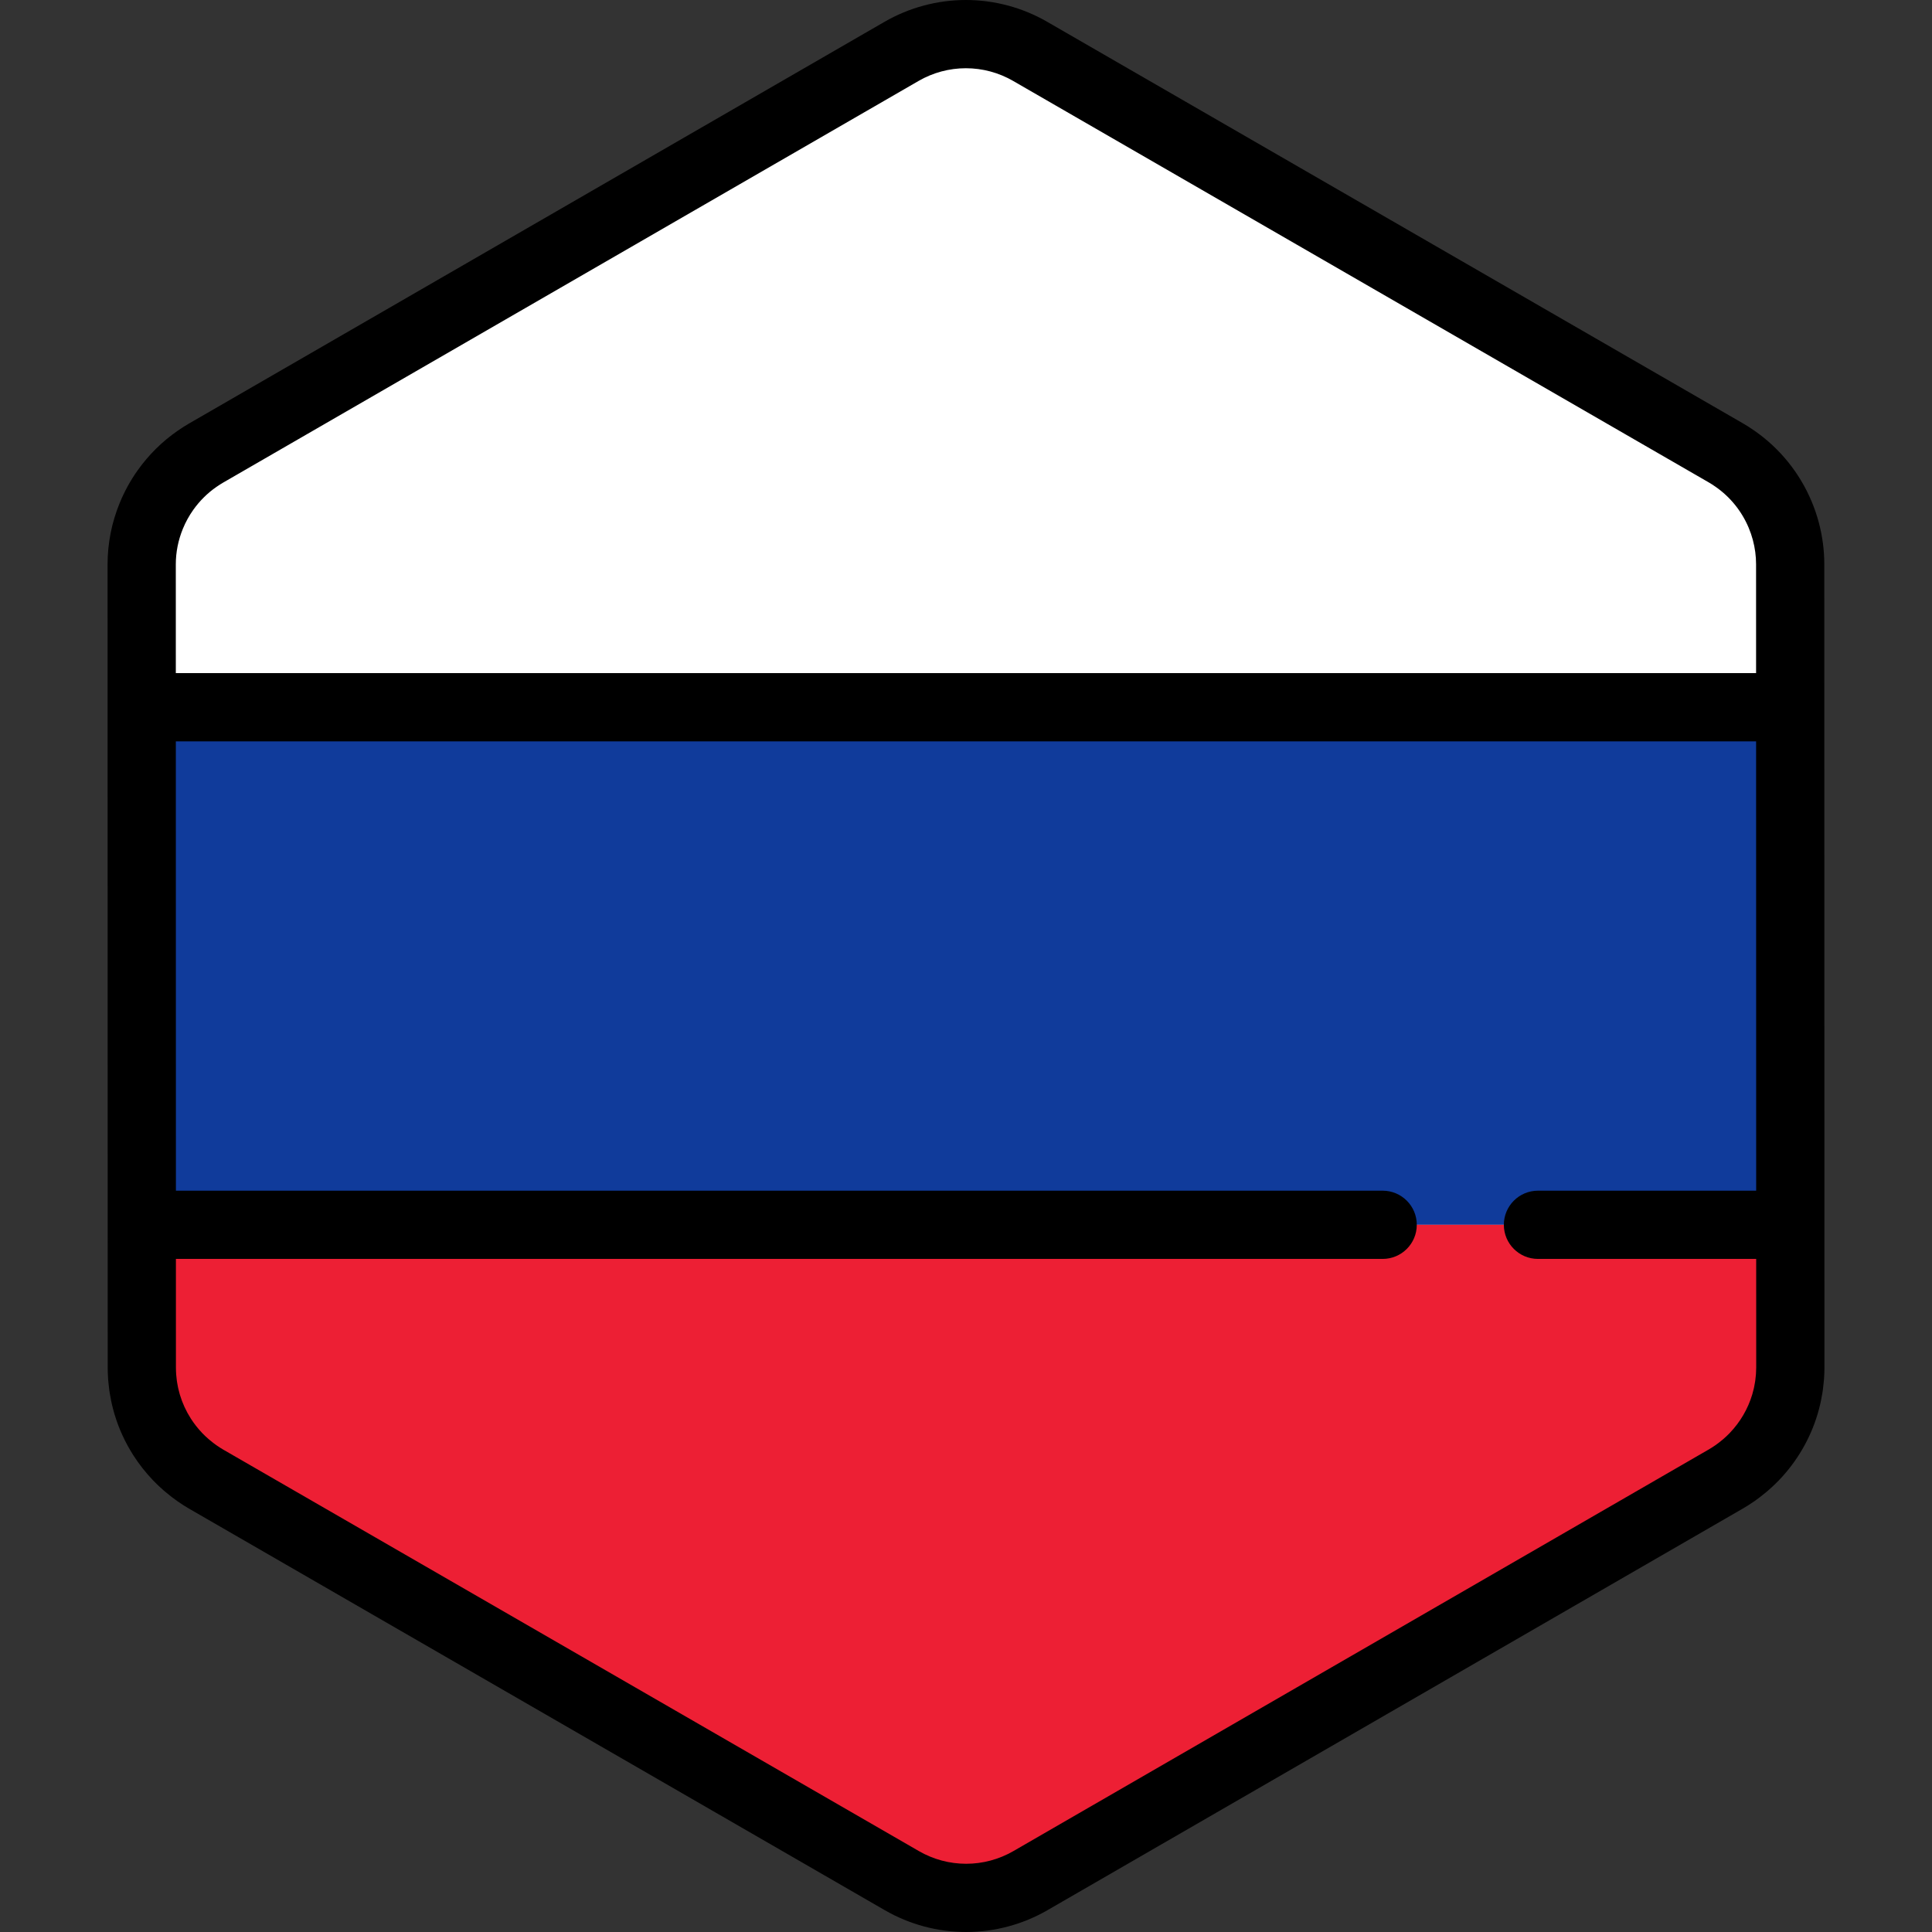 <?xml version="1.0" encoding="iso-8859-1"?>
<!-- Uploaded to: SVG Repo, www.svgrepo.com, Generator: SVG Repo Mixer Tools -->
<svg height="800px" width="800px" version="1.1" id="Layer_1" xmlns="http://www.w3.org/2000/svg" xmlns:xlink="http://www.w3.org/1999/xlink" 
	 viewBox="0 0 511.998 511.998" xml:space="preserve">
<rect x="0" y="0" width="511.998" height="511.998" fill="#333333" stroke="none"/>
<path style="fill:#FFFFFF;" d="M473.103,371.851c0.176-0.611,0.338-1.228,0.479-1.85c0.047-0.201,0.089-0.401,0.131-0.603
	c0.113-0.541,0.213-1.085,0.3-1.634c0.037-0.236,0.076-0.473,0.11-0.711c0.076-0.545,0.131-1.093,0.18-1.643
	c0.02-0.225,0.047-0.447,0.063-0.674c0.052-0.767,0.084-1.537,0.083-2.313l0,0l0,0v-0.006l-0.006-40.904v-0.001l-0.005-26.204
	v-0.002l-0.001-4.213l-0.004-25.574l0,0l-0.008-48.824l-0.005-26.204l-0.006-40.985c-0.001-2.996-0.409-5.93-1.161-8.75
	c-0.405-1.517-0.915-2.997-1.521-4.435c-2.477-5.877-6.574-11.016-11.924-14.74c-0.784-0.545-1.584-1.071-2.421-1.554l-22.874-13.2
	l-21.414-12.358l-17.24-9.949l-65.921-38.046L304.22,31.629l-19.288-11.132l-11.953-6.898c-10.533-6.078-23.509-6.077-34.04,0.006
	l-11.872,6.857l-19.288,11.14l-25.717,14.854l0,0l-65.915,38.07l-28.89,16.686l-21.408,12.365l-11.282,6.517
	c-0.813,0.469-1.59,0.979-2.353,1.507c-3.272,2.266-6.072,5.068-8.331,8.236c-1.517,2.128-2.781,4.423-3.774,6.841
	c-1.654,4.031-2.557,8.399-2.557,12.899l0.007,40.912l0.005,26.204l0.012,73.738l0.001,4.011v0.85v0.001v0.013l0,0v0.005l0,0
	l0.005,26.2l0,0v1.864l0.002,12.617l0.004,26.497v0.006l0,0c0.001,0.773,0.033,1.539,0.084,2.304
	c0.016,0.224,0.042,0.446,0.061,0.669c0.049,0.55,0.106,1.096,0.18,1.638c0.033,0.236,0.072,0.471,0.11,0.706
	c0.086,0.546,0.184,1.087,0.297,1.626c0.043,0.201,0.086,0.403,0.131,0.603c0.14,0.615,0.298,1.222,0.471,1.825
	c0.033,0.113,0.061,0.227,0.095,0.34c0.909,3.042,2.239,5.93,3.941,8.589v0.001c0.001,0.001,0.002,0.001,0.002,0.001
	c1.172,1.832,2.517,3.553,4.026,5.137c0.049,0.052,0.098,0.106,0.147,0.158c0.71,0.735,1.454,1.439,2.233,2.112
	c0.125,0.11,0.256,0.215,0.382,0.322c0.786,0.661,1.594,1.3,2.444,1.89c0.784,0.545,1.584,1.071,2.421,1.554l22.552,13.015
	l21.414,12.359l17.561,10.135l91.644,52.89l19.288,11.132l11.953,6.898c10.533,6.078,23.509,6.077,34.04-0.006l11.872-6.857
	l19.288-11.14l25.717-14.853l55.554-32.086l10.363-5.985l26.36-15.225l21.408-12.365l13.813-7.978
	c0.813-0.469,1.59-0.979,2.352-1.507c0.851-0.59,1.66-1.226,2.446-1.883c0.129-0.107,0.259-0.213,0.386-0.322
	c0.779-0.673,1.526-1.375,2.236-2.11c0.046-0.048,0.09-0.098,0.136-0.146c3.725-3.891,6.475-8.609,8.019-13.765
	C473.045,372.067,473.073,371.958,473.103,371.851z"/>
<polygon style="fill:#103B9B;" points="474.444,321.511 474.44,295.307 474.44,295.304 474.44,291.091 474.435,265.517 
	474.426,216.693 474.421,190.489 474.421,187.42 37.556,187.42 37.556,190.489 37.56,216.693 37.572,290.431 37.574,294.442 
	37.574,295.292 37.574,295.293 37.574,295.307 37.574,295.307 37.574,295.311 37.574,295.311 37.578,321.511 37.578,321.512 
	37.578,323.375 37.578,324.58 366.425,324.58 407.574,324.58 474.444,324.58 474.444,321.512 "/>
<path style="fill:#ED1F34;" d="M366.425,324.58H37.578l0.002,11.411l0.004,26.497v0.006l0,0c0.001,0.773,0.033,1.539,0.084,2.304
	c0.016,0.225,0.042,0.446,0.061,0.669c0.049,0.55,0.106,1.096,0.18,1.638c0.033,0.236,0.072,0.471,0.11,0.706
	c0.086,0.546,0.184,1.087,0.297,1.626c0.042,0.201,0.086,0.403,0.131,0.603c0.14,0.615,0.298,1.222,0.471,1.825
	c0.033,0.113,0.061,0.227,0.095,0.34c0.909,3.042,2.239,5.93,3.94,8.589c0.001,0,0.001,0.001,0.001,0.001
	c0.001,0.001,0.002,0.001,0.002,0.001c1.172,1.832,2.517,3.553,4.026,5.137c0.049,0.052,0.098,0.106,0.147,0.158
	c0.71,0.735,1.454,1.441,2.233,2.112c0.125,0.11,0.256,0.215,0.382,0.322c0.786,0.661,1.594,1.3,2.444,1.89
	c0.784,0.545,1.584,1.07,2.421,1.554l22.552,13.015l21.414,12.359l17.561,10.135l91.644,52.89l19.288,11.132l11.953,6.898
	c10.533,6.078,23.509,6.077,34.04-0.006l11.872-6.857l19.288-11.14l25.717-14.853l55.554-32.086l10.363-5.985l26.36-15.224
	l21.408-12.365l13.813-7.978c0.813-0.469,1.59-0.979,2.352-1.507c0.852-0.59,1.66-1.226,2.446-1.883
	c0.129-0.107,0.259-0.213,0.386-0.323c0.779-0.671,1.526-1.374,2.236-2.11c0.047-0.048,0.09-0.098,0.136-0.146
	c3.725-3.891,6.475-8.609,8.019-13.765c0.033-0.106,0.06-0.215,0.09-0.322c0.176-0.611,0.338-1.228,0.479-1.85
	c0.047-0.201,0.089-0.401,0.131-0.603c0.113-0.541,0.213-1.085,0.3-1.633c0.037-0.236,0.076-0.473,0.11-0.711
	c0.076-0.545,0.131-1.093,0.18-1.643c0.02-0.225,0.046-0.447,0.063-0.674c0.052-0.767,0.083-1.537,0.083-2.313l0,0v-0.006
	l-0.006-37.836h-66.87h-41.146V324.58z"/>
<path d="M483.456,149.505c0-3.709-0.493-7.437-1.464-11.075c-0.503-1.887-1.15-3.777-1.928-5.623
	c-3.18-7.542-8.399-13.99-15.091-18.646c-1.113-0.775-2.086-1.398-3.066-1.964L277.499,5.768C270.961,1.995,263.515,0,255.964,0
	c-7.555,0-15.005,1.998-21.547,5.776L50.047,112.263c-0.943,0.545-1.89,1.149-2.985,1.907c-4.086,2.831-7.632,6.335-10.545,10.419
	c-1.911,2.681-3.516,5.592-4.776,8.658c-2.146,5.23-3.234,10.724-3.234,16.332l0.036,212.917c0,0.927,0.034,1.882,0.105,2.917
	c0.017,0.241,0.039,0.481,0.064,0.721l0.013,0.127c0.06,0.694,0.133,1.384,0.229,2.094c0.036,0.259,0.077,0.516,0.133,0.866
	c0.111,0.697,0.236,1.389,0.382,2.084c0.054,0.253,0.108,0.508,0.163,0.745c0.176,0.778,0.377,1.545,0.604,2.341
	c0.04,0.149,0.082,0.298,0.115,0.403c1.143,3.828,2.821,7.485,4.99,10.876c1.486,2.324,3.201,4.511,5.069,6.472
	c0.046,0.051,0.168,0.18,0.215,0.228c0.892,0.925,1.841,1.824,2.826,2.675l0.481,0.405c1.098,0.923,2.111,1.705,3.097,2.391
	c1.115,0.775,2.087,1.397,3.062,1.96L234.5,506.229c6.539,3.773,13.985,5.768,21.534,5.768c7.555,0,15.005-1.998,21.547-5.776
	l184.37-106.487c0.943-0.545,1.89-1.149,2.987-1.908c0.984-0.682,1.996-1.46,3.107-2.388l0.475-0.398
	c0.986-0.85,1.939-1.748,2.85-2.69l0.153-0.162c4.695-4.904,8.205-10.929,10.124-17.344c0.053-0.169,0.101-0.339,0.14-0.486
	c0.224-0.773,0.427-1.554,0.609-2.345c0.058-0.253,0.112-0.508,0.168-0.769c0.142-0.684,0.269-1.372,0.379-2.067l0.021-0.121
	c0.04-0.256,0.08-0.511,0.119-0.787c0.093-0.686,0.168-1.379,0.227-2.063l0.014-0.145c0.025-0.239,0.047-0.479,0.063-0.72
	c0.072-1.058,0.106-2.019,0.105-2.931L483.456,149.505z M48.469,140.114c0.732-1.783,1.666-3.476,2.773-5.028
	c1.696-2.378,3.754-4.415,6.114-6.051c0.674-0.465,1.222-0.819,1.731-1.111l184.373-106.49c3.796-2.192,8.12-3.351,12.504-3.351
	c4.381,0,8.701,1.159,12.495,3.347l184.41,106.428c0.527,0.304,1.09,0.667,1.777,1.145c3.881,2.7,6.908,6.446,8.756,10.824
	c0.452,1.074,0.828,2.169,1.119,3.26c0.567,2.124,0.854,4.283,0.854,6.421l0.005,28.872H46.595l-0.005-28.801
	C46.59,146.337,47.223,143.152,48.469,140.114z M465.348,364.1l-0.051,0.52c-0.035,0.406-0.076,0.811-0.129,1.195l-0.082,0.53
	c-0.064,0.404-0.137,0.804-0.219,1.197l-0.095,0.441c-0.105,0.457-0.224,0.909-0.363,1.389l-0.061,0.224
	c-1.13,3.759-3.164,7.249-5.902,10.109l-0.083,0.09c-0.515,0.532-1.068,1.052-1.639,1.546l-0.286,0.239
	c-0.676,0.564-1.263,1.019-1.79,1.384c-0.674,0.465-1.222,0.819-1.731,1.111l-184.373,106.49c-3.796,2.193-8.12,3.351-12.504,3.351
	c-4.381,0-8.703-1.157-12.495-3.347L59.131,384.143c-0.526-0.303-1.09-0.668-1.777-1.144c-0.538-0.375-1.108-0.817-1.814-1.41
	l-0.262-0.217c-0.573-0.495-1.125-1.017-1.577-1.486c-0.033-0.035-0.137-0.148-0.172-0.183c-1.086-1.14-2.072-2.395-2.931-3.731
	c-0.01-0.016-0.019-0.03-0.028-0.046c-1.259-1.966-2.233-4.088-2.887-6.28l-0.075-0.268c-0.128-0.444-0.244-0.891-0.351-1.357
	l-0.094-0.436c-0.081-0.389-0.153-0.781-0.219-1.198l-0.078-0.5c-0.054-0.4-0.094-0.803-0.131-1.221l-0.046-0.476
	c-0.037-0.561-0.063-1.125-0.063-1.7l-0.005-28.865h319.803c4.994,0,9.041-4.048,9.041-9.041s-4.047-9.041-9.041-9.041H46.619
	l-0.02-119.078h418.783l0.019,119.078h-57.826c-4.994,0-9.041,4.048-9.041,9.041s4.047,9.041,9.041,9.041h57.83l0.005,28.814
	C465.409,363.004,465.384,363.567,465.348,364.1z"/>
</svg>